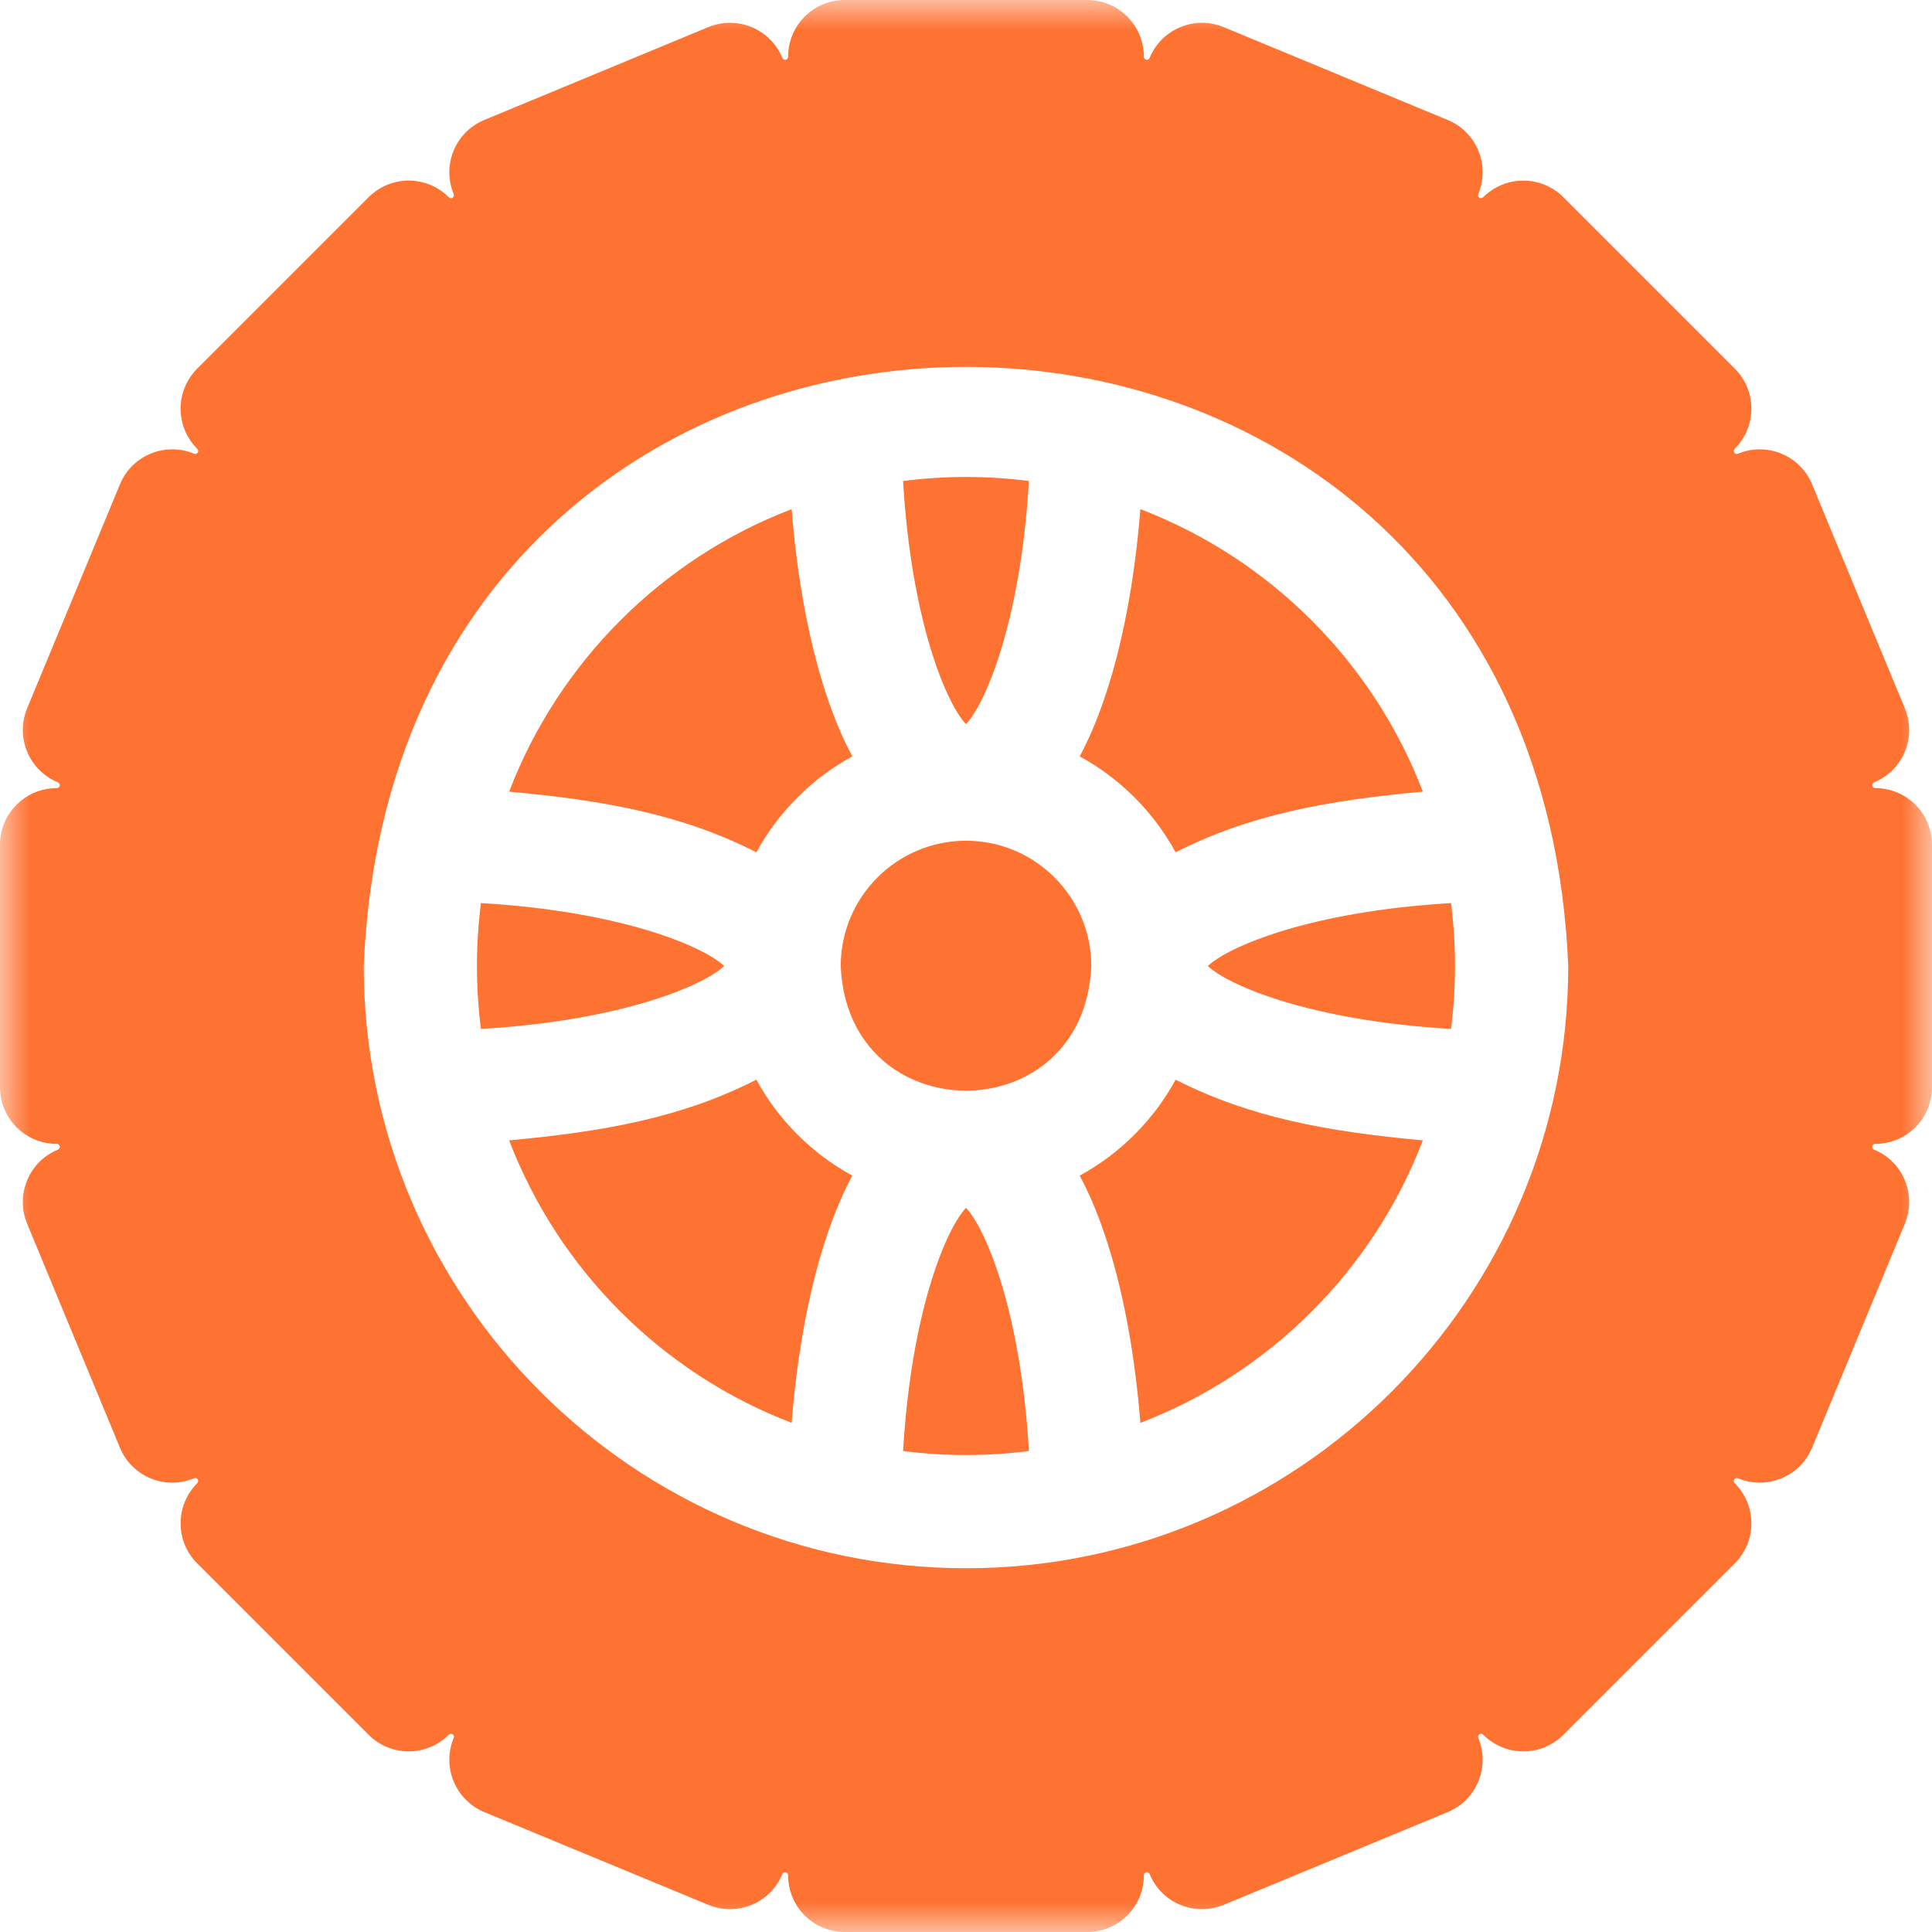 <svg width="32" height="32" viewBox="0 0 32 32" fill="none" xmlns="http://www.w3.org/2000/svg">
<g clip-path="url(#clip0_302_21)">
<mask id="mask0_302_21" style="mask-type:luminance" maskUnits="userSpaceOnUse" x="0" y="0" width="32" height="32">
<path d="M32 0H0V32H32V0Z" fill="white"/>
</mask>
<g mask="url(#mask0_302_21)">
<path d="M16 13.925C14.856 13.925 13.925 14.856 13.925 16C14.039 18.753 17.961 18.752 18.075 16C18.075 14.856 17.144 13.925 16 13.925Z" fill="#FE7232"/>
<path d="M14.958 24.033C15.647 24.122 16.353 24.122 17.042 24.033C16.906 21.71 16.326 20.351 16 20.005C15.674 20.351 15.094 21.71 14.958 24.033Z" fill="#FE7232"/>
<path d="M12.528 17.883C11.299 18.509 10.015 18.743 8.433 18.888C9.255 21.035 10.965 22.745 13.112 23.567C13.206 22.378 13.414 21.281 13.719 20.399C13.843 20.039 13.977 19.732 14.117 19.472C13.447 19.107 12.893 18.553 12.528 17.883Z" fill="#FE7232"/>
<path d="M17.042 7.967C16.353 7.878 15.647 7.878 14.958 7.967C15.094 10.289 15.674 11.649 16 11.995C16.326 11.649 16.906 10.289 17.042 7.967Z" fill="#FE7232"/>
<path d="M7.966 14.958C7.878 15.646 7.878 16.354 7.966 17.042C10.289 16.906 11.649 16.326 11.995 16C11.649 15.674 10.289 15.094 7.966 14.958Z" fill="#FE7232"/>
<path d="M12.528 14.117C12.893 13.447 13.447 12.893 14.117 12.528C13.977 12.268 13.843 11.961 13.719 11.601C13.414 10.719 13.206 9.622 13.112 8.433C10.965 9.255 9.255 10.965 8.433 13.112C10.015 13.256 11.299 13.491 12.528 14.117Z" fill="#FE7232"/>
<path d="M31.062 13.054C31.035 13.054 31.015 13.037 31.011 13.014C31.006 12.992 31.018 12.968 31.04 12.959C31.526 12.758 31.747 12.207 31.551 11.733L30.014 8.022C29.817 7.547 29.271 7.314 28.785 7.515C28.764 7.524 28.738 7.517 28.725 7.497C28.712 7.478 28.715 7.451 28.734 7.432C29.1 7.066 29.1 6.473 28.734 6.106L25.894 3.266C25.527 2.9 24.934 2.9 24.568 3.266C24.549 3.285 24.522 3.288 24.503 3.275C24.483 3.262 24.476 3.236 24.485 3.215C24.686 2.729 24.453 2.183 23.978 1.987L20.267 0.449C19.793 0.253 19.242 0.474 19.041 0.96C19.032 0.982 19.009 0.994 18.986 0.99C18.963 0.985 18.946 0.965 18.946 0.938C18.946 0.42 18.526 0 18.008 0H13.992C13.474 0 13.054 0.42 13.054 0.938C13.054 0.965 13.037 0.985 13.014 0.99C12.991 0.994 12.968 0.982 12.959 0.96C12.758 0.474 12.207 0.253 11.732 0.449L8.022 1.987C7.547 2.183 7.314 2.729 7.515 3.215C7.524 3.236 7.517 3.262 7.497 3.275C7.478 3.288 7.451 3.285 7.432 3.266C7.066 2.9 6.473 2.9 6.106 3.266L3.266 6.106C2.9 6.473 2.9 7.066 3.266 7.432C3.285 7.451 3.288 7.478 3.275 7.497C3.262 7.517 3.236 7.524 3.215 7.515C2.729 7.314 2.183 7.547 1.987 8.022L0.449 11.733C0.253 12.207 0.474 12.758 0.96 12.959C0.982 12.968 0.994 12.992 0.99 13.014C0.985 13.037 0.965 13.054 0.938 13.054C0.42 13.054 0 13.474 0 13.992V18.008C0 18.526 0.42 18.946 0.938 18.946C0.965 18.946 0.985 18.963 0.99 18.986C0.994 19.009 0.982 19.032 0.96 19.041C0.474 19.242 0.253 19.793 0.449 20.268L1.987 23.979C2.183 24.453 2.729 24.686 3.215 24.485C3.236 24.476 3.262 24.483 3.275 24.503C3.288 24.523 3.285 24.549 3.266 24.568C2.9 24.934 2.9 25.528 3.266 25.894L6.106 28.734C6.473 29.1 7.066 29.1 7.432 28.734C7.451 28.715 7.478 28.712 7.497 28.725C7.517 28.738 7.524 28.764 7.515 28.785C7.314 29.271 7.547 29.817 8.022 30.014L11.733 31.551C12.207 31.747 12.758 31.526 12.959 31.04C12.968 31.018 12.992 31.006 13.014 31.011C13.037 31.015 13.054 31.036 13.054 31.063C13.054 31.581 13.474 32 13.992 32H18.008C18.526 32 18.946 31.581 18.946 31.063C18.946 31.036 18.963 31.015 18.986 31.011C19.009 31.006 19.032 31.018 19.041 31.04C19.242 31.526 19.793 31.747 20.267 31.551L23.979 30.014C24.453 29.817 24.686 29.271 24.485 28.785C24.476 28.764 24.483 28.738 24.503 28.725C24.523 28.712 24.549 28.715 24.568 28.734C24.934 29.1 25.528 29.1 25.894 28.734L28.734 25.894C29.1 25.528 29.1 24.934 28.734 24.568C28.715 24.549 28.712 24.523 28.725 24.503C28.738 24.483 28.764 24.476 28.785 24.485C29.271 24.686 29.817 24.453 30.014 23.979L31.551 20.268C31.747 19.793 31.526 19.242 31.04 19.041C31.018 19.032 31.006 19.009 31.011 18.986C31.015 18.963 31.036 18.946 31.063 18.946C31.58 18.946 32 18.526 32 18.008V13.992C32 13.474 31.58 13.054 31.062 13.054ZM16 25.975C10.5 25.975 6.025 21.5 6.025 16C6.573 2.767 25.429 2.771 25.975 16C25.975 21.5 21.5 25.975 16 25.975Z" fill="#FE7232"/>
<path d="M19.472 17.883C19.107 18.553 18.553 19.107 17.883 19.472C18.023 19.732 18.157 20.039 18.281 20.399C18.586 21.281 18.794 22.378 18.888 23.567C21.035 22.745 22.745 21.035 23.567 18.888C21.985 18.744 20.701 18.509 19.472 17.883Z" fill="#FE7232"/>
<path d="M18.888 8.433C18.794 9.622 18.586 10.719 18.281 11.601C18.157 11.961 18.023 12.268 17.883 12.528C18.553 12.893 19.107 13.447 19.472 14.117C20.701 13.491 21.985 13.257 23.567 13.112C22.745 10.965 21.035 9.255 18.888 8.433Z" fill="#FE7232"/>
<path d="M24.033 17.042C24.122 16.354 24.122 15.646 24.033 14.958C21.711 15.094 20.351 15.674 20.005 16C20.351 16.326 21.711 16.906 24.033 17.042Z" fill="#FE7232"/>
</g>
</g>
<defs>
<clipPath id="clip0_302_21">
<rect width="32" height="32" fill="white"/>
</clipPath>
</defs>
</svg>
